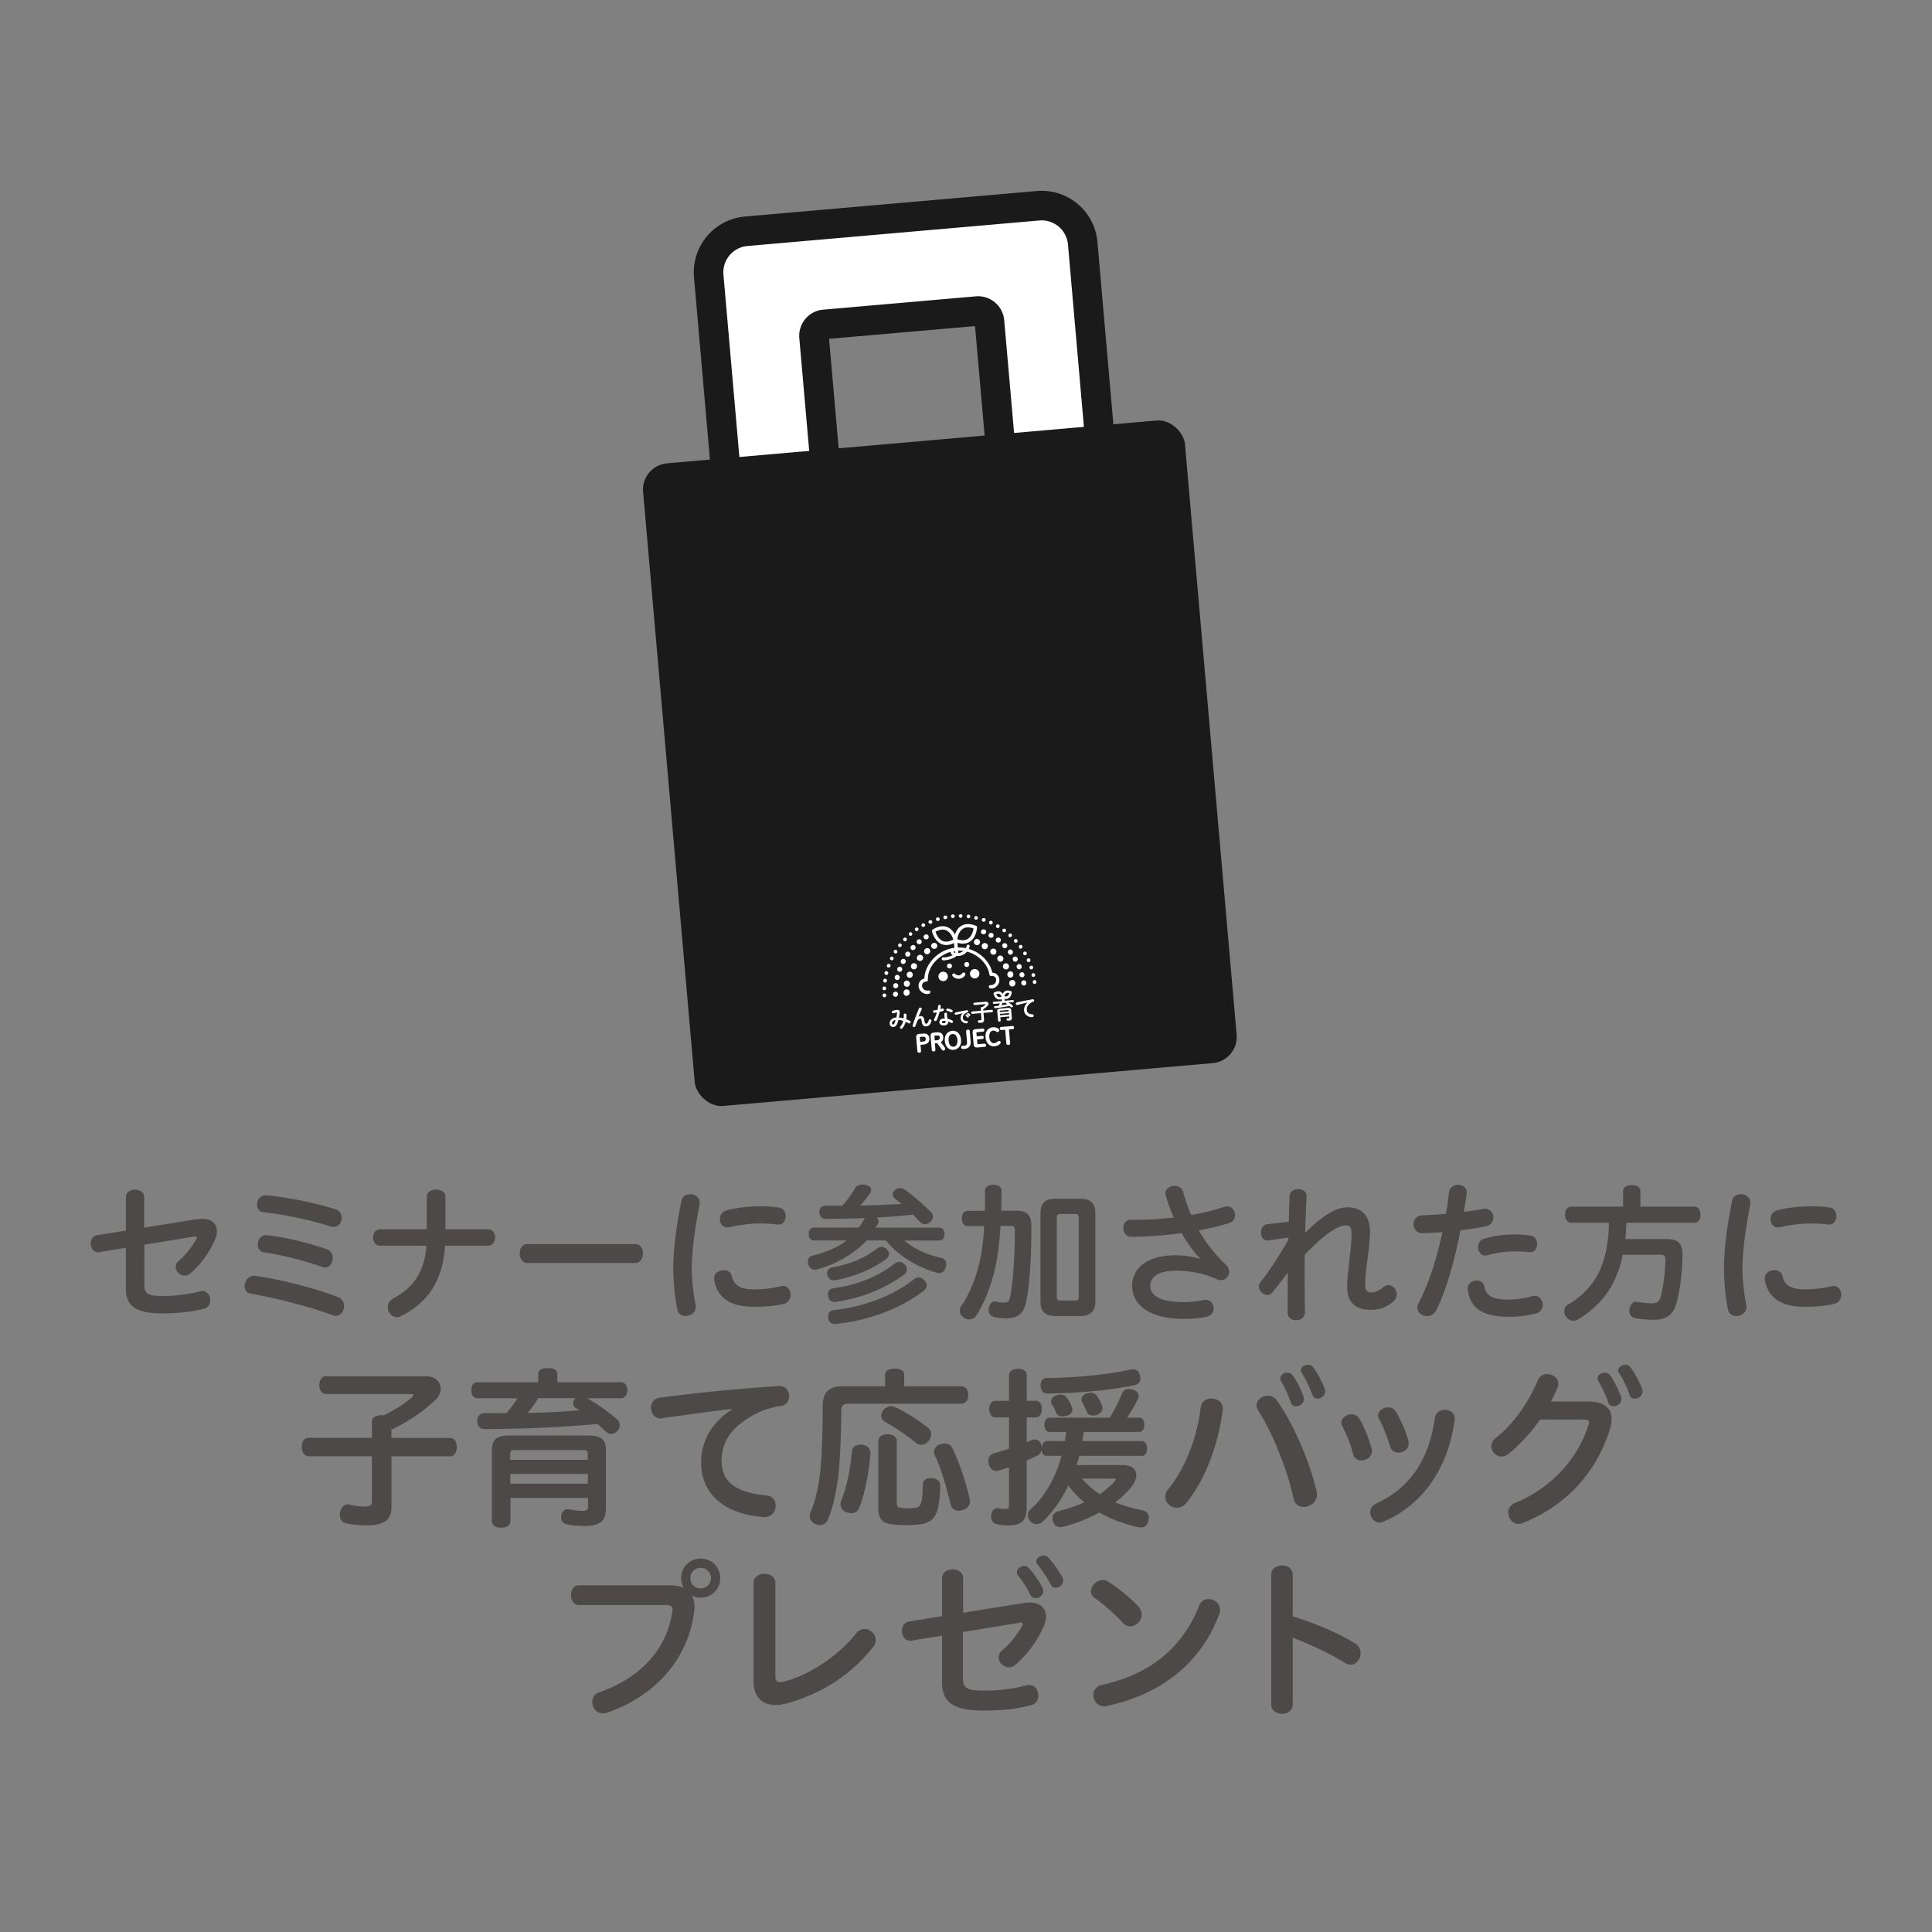 <svg xmlns="http://www.w3.org/2000/svg" data-name="レイヤー 2" viewBox="0 0 180 180"><rect x="0" y="0" width="180" height="180" fill="#808080" stroke="none"/><defs><clipPath id="a"><path fill="none" stroke-width="0" d="M0 0h180v180H0z"/></clipPath></defs><g clip-path="url(#a)"><g fill="#4c4948"><path d="M18.37 113.6c.17-.03.34-.04.48-.04.88 0 1.36.46 1.36 1.15 0 .27-.07.56-.22.88a8.94 8.94 0 0 1-2.24 3.04c-.17.15-.35.21-.53.21-.45 0-.85-.38-.85-.81 0-.2.1-.41.32-.59.56-.48 1.16-1.22 1.58-1.96.04-.07.06-.13.06-.17 0-.07-.06-.11-.17-.11-.03 0-.06 0-.1.01l-4.61.76v3.71c0 .84.29 1.06 1.69 1.06 1.25 0 2.4-.14 3.5-.43.08-.01.15-.03.21-.03.46 0 .74.43.74.87 0 .34-.18.69-.59.78-1.16.29-2.31.43-3.88.43-2.34 0-3.39-.6-3.39-2.27v-3.84l-2.48.41s-.08.01-.13.01c-.42 0-.67-.42-.67-.83 0-.35.18-.69.62-.76l2.66-.43v-3.1c0-.48.43-.71.85-.71s.85.24.85.71v2.83l4.93-.8ZM31.49 120.85c.41.15.57.49.57.83 0 .46-.32.91-.78.91-.1 0-.2-.01-.29-.06-2.2-.81-5.38-1.62-7.63-2-.41-.07-.57-.38-.57-.7 0-.46.34-.97.88-.97.03 0 .07 0 .11.01 2.34.32 5.49 1.12 7.72 1.98Zm-.29-8.21c.45.14.63.49.63.83 0 .42-.29.84-.76.84-.08 0-.18-.01-.28-.04-1.83-.6-4.38-1.13-6.28-1.34-.38-.04-.56-.35-.56-.69 0-.42.29-.88.8-.88h.08c1.88.18 4.51.69 6.36 1.29Zm-.72 3.77c.36.14.52.46.52.78 0 .45-.28.9-.71.9a.57.57 0 0 1-.22-.04c-1.62-.57-3.91-1.16-5.46-1.37-.42-.06-.6-.38-.6-.73 0-.42.28-.87.74-.87h.07c1.61.15 4.06.74 5.67 1.33ZM45.47 114.53c.43 0 .66.38.66.76s-.22.77-.66.77h-4.01c-.17 3.15-1.56 5.29-4.1 6.56-.13.07-.25.1-.38.1-.48 0-.85-.46-.85-.94 0-.31.15-.6.5-.8 1.85-.97 2.93-2.47 3.1-4.92h-4.31c-.43 0-.66-.38-.66-.77s.22-.76.66-.76h4.34v-3.04c0-.43.43-.66.87-.66s.87.22.87.66v3.04h3.98ZM59.19 115.91c.48 0 .71.43.71.88s-.24.88-.71.88H49.12c-.46 0-.7-.45-.7-.88s.24-.88.7-.88h10.07ZM64.29 111.26c.45 0 .9.28.9.8 0 .04 0 .1-.01.14-.43 2.23-.73 4.33-.73 6.05 0 1.04.17 2.4.36 3.35.01.06.01.13.01.18 0 .52-.48.83-.94.83-.35 0-.69-.18-.77-.6-.22-1.02-.38-2.55-.38-3.75 0-1.79.25-3.91.76-6.39.07-.41.43-.6.8-.6Zm8.64 8.54c.46 0 .73.42.73.84 0 .35-.2.71-.63.83-.88.21-1.71.28-2.79.28-2.16 0-3.4-.81-3.7-2.49-.01-.06-.01-.11-.01-.15 0-.5.46-.77.9-.77.34 0 .67.17.74.53.18.87.81 1.26 2.09 1.26.87 0 1.65-.1 2.47-.29.07-.01.14-.03.21-.03Zm-2.17-7.42c.7 0 1.27.04 1.82.13.42.07.62.43.62.8 0 .39-.24.78-.67.78h-.1c-.48-.06-.94-.1-1.68-.1-.8 0-1.78.11-2.76.34-.07.01-.14.03-.21.03-.46 0-.71-.38-.71-.78 0-.34.18-.69.59-.8.95-.27 2.14-.39 3.11-.39ZM79.99 114.39c.18-.24.34-.48.48-.74.04-.07.08-.13.13-.17-1.23.06-2.47.08-3.64.08-.42 0-.6-.21-.62-.6v-.04c0-.36.21-.59.59-.59h1.55c.42-.46.85-1.06 1.19-1.62.15-.25.35-.35.64-.35.1 0 .22.01.36.04.32.07.49.24.49.45 0 .1-.03.2-.1.31-.27.41-.57.8-.91 1.16 1.29-.03 2.56-.08 3.84-.15-.21-.17-.39-.32-.59-.48-.17-.11-.24-.27-.24-.41s.08-.29.24-.41c.15-.13.31-.18.48-.18.14 0 .29.06.42.15.8.57 1.68 1.34 2.41 2.06.14.14.21.31.21.46s-.07.31-.21.45c-.17.15-.35.24-.53.24s-.35-.07-.48-.22c-.2-.21-.41-.43-.62-.66-1.15.11-2.28.21-3.43.27.13.1.21.24.21.36 0 .06-.01.1-.03.15-.08.15-.17.29-.25.43h5.92c.31 0 .5.24.5.6s-.2.6-.5.6h-3.26c.9.76 2.1 1.32 3.47 1.62.29.06.45.29.45.57 0 .08-.01.18-.04.27-.08.36-.31.57-.63.57a.75.75 0 0 1-.24-.04c-1.72-.48-3.54-1.55-4.71-3h-1.78c-1.25 1.29-2.84 2.2-4.64 2.7-.07.01-.14.03-.2.03-.29 0-.52-.2-.62-.53-.01-.08-.03-.17-.03-.24 0-.28.15-.49.48-.56 1.25-.31 2.31-.77 3.14-1.4h-3.05c-.32 0-.49-.24-.49-.6s.17-.6.49-.6h4.13Zm-2.32 4.89c-.29 0-.5-.18-.59-.52-.01-.06-.01-.11-.01-.15 0-.28.17-.48.48-.53 1.57-.28 3.04-.87 4.2-1.78.11-.08.24-.13.38-.13.17 0 .35.07.49.22.14.14.21.31.21.45 0 .15-.07.31-.21.41-1.33 1.02-3.1 1.71-4.79 2.02-.06.01-.1.01-.15.01Zm.07 2.02c-.34 0-.53-.21-.59-.56-.01-.06-.01-.1-.01-.15 0-.27.15-.52.48-.56 2.2-.31 4.06-1.01 5.77-2.33.11-.08.24-.13.38-.13.17 0 .34.07.48.21.17.15.24.32.24.49 0 .18-.1.35-.25.48-1.95 1.41-4.09 2.2-6.35 2.54-.06.01-.1.01-.14.01Zm.07 2.06c-.38 0-.59-.21-.64-.57-.01-.04-.01-.08-.01-.13 0-.32.18-.59.53-.6 2.7-.28 5.62-1.36 7.49-2.9.11-.1.25-.14.38-.14.21 0 .41.1.56.25.15.17.22.34.22.49 0 .18-.1.35-.29.5-2.14 1.68-5.27 2.8-8.12 3.08-.04.01-.07.01-.11.01ZM91.76 112.81c.01-.48.01-.98.01-1.53v-.34c0-.36.34-.56.77-.56s.77.2.77.56c0 .66-.01 1.27-.03 1.86h1.4c1.05 0 1.41.43 1.41 1.44 0 3.19-.18 5.69-.5 7.12-.24 1.04-.78 1.46-1.79 1.46-.42 0-.83-.03-1.16-.11-.34-.08-.53-.31-.53-.66 0-.06 0-.13.01-.18.08-.39.32-.62.56-.62.03 0 .06 0 .08.01.28.06.56.1.78.1.36 0 .48-.11.56-.5.27-1.26.45-3.67.45-6.26 0-.32-.11-.38-.43-.38h-.9c-.1 1.62-.28 2.97-.55 4.12-.39 1.6-.98 3.11-1.74 4.26-.13.21-.38.32-.64.32-.17 0-.34-.04-.49-.15-.25-.17-.38-.41-.38-.66 0-.15.04-.29.13-.42.69-.99 1.27-2.33 1.65-3.82.24-.97.41-2.11.49-3.64h-1.53c-.35 0-.55-.31-.55-.73 0-.39.2-.69.55-.69h1.58Zm10.29 8.43c0 .99-.48 1.37-1.47 1.37h-2.2c-.98 0-1.44-.38-1.44-1.37v-8.19c0-.99.46-1.37 1.44-1.37h2.2c.99 0 1.47.38 1.47 1.37v8.19Zm-3.59-.42c0 .27.11.35.35.35h1.33c.25 0 .36-.08.36-.35v-7.37c0-.27-.11-.35-.36-.35h-1.33c-.24 0-.35.08-.35.35v7.37ZM111.83 117.27c-.59-.59-1.19-1.43-1.74-2.38-1.57.21-3.21.34-4.69.34-.48 0-.74-.42-.74-.83s.24-.77.77-.76h.53c1.09 0 2.26-.07 3.4-.21-.29-.66-.55-1.34-.74-2.02a.605.605 0 0 1-.04-.22c0-.45.43-.7.87-.7.32 0 .66.15.76.5.2.71.45 1.46.77 2.21 1.12-.2 2.2-.46 3.1-.77.08-.03.18-.04.27-.04.43 0 .71.42.71.83 0 .29-.15.6-.5.71-.8.27-1.79.5-2.87.7a13.3 13.3 0 0 0 2.52 3.19c.21.21.31.45.31.67 0 .42-.34.78-.77.78a.98.98 0 0 1-.36-.08c-1.16-.55-2.54-.8-3.85-.8-1.74 0-2.37.7-2.37 1.37 0 .9.78 1.55 3.15 1.55.59 0 1.22-.06 1.85-.2.06-.01.11-.01.17-.01.45 0 .73.41.73.81 0 .34-.2.66-.63.76-.66.14-1.36.21-2.07.21-3.29 0-4.89-1.3-4.89-3.1 0-1.51 1.25-2.83 4.05-2.83.76 0 1.64.13 2.28.34l.04-.04ZM120.04 115.3l-1.88.27h-.08c-.39 0-.6-.36-.6-.74s.2-.74.62-.78l1.98-.22c.01-.81.04-1.62.07-2.42.01-.41.41-.62.8-.62s.78.21.78.66v.03c-.06 1.09-.1 2.23-.13 3.38 1.53-1.53 2.82-2.38 3.95-2.38 1.29 0 2.09.78 2.09 2.27s-.45 3.56-.45 4.9c0 .59.18.77.55.77.32 0 .7-.13 1.13-.49.17-.14.34-.2.49-.2.42 0 .77.41.77.85 0 .24-.1.49-.34.69-.71.6-1.33.76-2.09.76-1.46 0-2.19-.71-2.19-2.16 0-1.32.41-3.45.41-4.96 0-.56-.17-.74-.55-.74-.56 0-1.68.5-3.81 2.73-.01.71-.01 1.42-.01 2.12 0 1.12.01 2.21.03 3.25.01.94-1.61.99-1.61.04 0-1.19 0-2.45.01-3.75-.5.67-1.04 1.36-1.44 1.86-.13.15-.28.22-.45.22-.39 0-.8-.36-.8-.77 0-.15.06-.29.17-.45.71-.88 1.64-2.28 2.56-3.88v-.22ZM135.01 111.06c.06-.45.45-.67.84-.67s.8.24.8.7v.11c-.08.56-.17 1.13-.27 1.71.63-.08 1.25-.18 1.79-.28.07-.01.13-.01.18-.01.5 0 .78.41.78.81 0 .36-.22.73-.71.83-.71.14-1.53.27-2.35.36-.55 2.83-1.33 5.62-2.27 7.48-.2.36-.52.52-.84.52-.46 0-.91-.32-.91-.78 0-.13.03-.27.11-.41.91-1.72 1.68-4.09 2.23-6.63-.64.04-1.27.08-1.86.1-.53.01-.83-.42-.83-.84s.27-.81.81-.83c.71-.03 1.46-.07 2.2-.14.13-.67.22-1.36.29-2.03Zm7.96 9.67c.48 0 .76.42.76.84 0 .34-.18.69-.62.8-.84.22-1.6.31-2.54.31-2.45 0-3.57-.81-3.82-2.49-.01-.04-.01-.08-.01-.13 0-.49.43-.76.84-.76.34 0 .64.17.7.53.15.84.7 1.25 2.27 1.25.67 0 1.41-.1 2.17-.31.1-.03.17-.04.25-.04Zm-1.87-5.72c.64 0 1.15.06 1.51.11.41.07.6.43.6.78 0 .39-.22.77-.66.77-.03 0-.07 0-.11-.01-.25-.03-.7-.07-1.29-.07-.91 0-1.81.14-2.56.36-.08.01-.15.03-.21.03-.42 0-.67-.39-.67-.78 0-.32.15-.64.52-.77.91-.29 1.86-.42 2.87-.42ZM146.39 113.92c-.36 0-.57-.34-.57-.76s.21-.74.57-.74h4.83v-1.46c0-.35.35-.55.81-.55s.8.2.8.55v1.46h5.03c.36 0 .57.34.57.74 0 .43-.21.76-.57.76h-6.32c-.01.13-.01.24-.03.36-.01.38-.04.78-.08 1.16h3.85c1.05 0 1.47.41 1.47 1.42 0 1.72-.28 3.67-.59 4.64-.32 1.06-.95 1.46-2.12 1.46-.56 0-1.22-.06-1.68-.15a.666.666 0 0 1-.56-.69c0-.07 0-.14.03-.21.07-.38.29-.62.63-.62.07 0 .13.01.2.03.32.04.83.11 1.22.11.5 0 .7-.15.83-.56.22-.84.45-2.25.45-3.56 0-.31-.14-.41-.45-.41h-3.52c-.6 2.89-1.96 4.66-4.12 6-.15.1-.32.15-.49.15-.25 0-.49-.13-.66-.36a.842.842 0 0 1-.18-.52c0-.25.11-.48.34-.62 2.48-1.47 3.75-3.66 3.82-7.63h-3.52ZM162.18 111.26c.45 0 .9.28.9.8 0 .04 0 .1-.01.14-.43 2.23-.73 4.33-.73 6.05 0 1.04.17 2.4.36 3.35.01.06.01.13.01.18 0 .52-.48.83-.94.83-.35 0-.69-.18-.77-.6-.22-1.02-.38-2.55-.38-3.75 0-1.79.25-3.91.76-6.39.07-.41.43-.6.8-.6Zm8.64 8.54c.46 0 .73.42.73.84 0 .35-.2.71-.63.83-.88.21-1.71.28-2.79.28-2.16 0-3.4-.81-3.7-2.49-.01-.06-.01-.11-.01-.15 0-.5.46-.77.9-.77.34 0 .67.17.74.53.18.87.81 1.26 2.09 1.26.87 0 1.65-.1 2.47-.29.07-.01.14-.03.21-.03Zm-2.17-7.42c.7 0 1.27.04 1.82.13.42.07.62.43.62.8 0 .39-.24.78-.67.78h-.1c-.48-.06-.94-.1-1.68-.1-.8 0-1.78.11-2.76.34-.07.01-.14.03-.21.03-.46 0-.71-.38-.71-.78 0-.34.18-.69.59-.8.95-.27 2.14-.39 3.11-.39Z"/></g><g fill="#4c4948"><path d="M36.48 140.38c0 1.22-.67 1.73-2.34 1.73-.66 0-1.33-.06-1.87-.18-.34-.06-.61-.35-.61-.8 0-.08.02-.18.03-.27.1-.45.38-.7.7-.7.05 0 .1 0 .16.02.43.11.94.18 1.33.18.64 0 .77-.11.77-.53v-4.16h-5.87c-.43 0-.66-.37-.66-.86s.22-.85.66-.85h5.87v-1.49c0-.4.37-.62.91-.62.06 0 .13 0 .19.02 1.07-.53 2.05-1.15 2.64-1.7.08-.08.13-.14.13-.19 0-.06-.06-.1-.21-.1h-7.92c-.4 0-.64-.35-.64-.83s.24-.83.64-.83h9.28c.93 0 1.38.56 1.38 1.17 0 .34-.14.69-.42.96-1.14 1.14-2.59 2.1-4.16 2.85v.77h5.44c.42 0 .64.35.64.85s-.22.86-.64.86h-5.44v4.72ZM54.71 130.26c1.15.7 1.79 1.14 2.77 1.97.18.16.26.35.26.56 0 .19-.08.38-.22.53-.18.19-.37.27-.58.27-.18 0-.35-.08-.51-.22-.27-.26-.51-.5-.77-.7-3.7.34-7.15.45-10.53.48-.43-.02-.66-.27-.66-.75v-.05c0-.42.24-.66.62-.69h2.11c.35-.45.72-.9 1.01-1.39h-3.73c-.37 0-.56-.29-.56-.75s.19-.74.56-.74h5.67v-.77c0-.37.29-.54.88-.54.62 0 .9.18.9.54v.77h5.92c.38 0 .59.29.59.74s-.21.75-.59.75h-3.14Zm-7.17 11.48c0 .4-.32.59-.83.59s-.88-.19-.88-.64v-6.61c0-1.02.51-1.34 1.7-1.34h7.22c1.2 0 1.7.32 1.7 1.34v5.47c0 1.17-.58 1.62-1.95 1.62-.67 0-1.36-.06-1.74-.18-.32-.06-.48-.32-.48-.64 0-.06 0-.11.02-.18.06-.38.32-.56.61-.56.05 0 .1 0 .14.02.3.06.8.13 1.15.13.46 0 .59-.08.59-.46v-.74h-7.23v2.18Zm7.23-6.26c0-.3-.11-.38-.42-.38h-6.39c-.3 0-.43.08-.43.38v.53h7.23v-.53Zm-7.23 2.75h7.23v-.9h-7.23v.9Zm2.61-7.97c-.29.48-.62.94-.99 1.38 1.62-.03 3.22-.11 4.82-.24-.1-.06-.21-.14-.34-.22-.16-.1-.24-.26-.24-.42s.06-.3.19-.45l.05-.05h-3.49ZM68.15 131.27c-1.86.21-3.84.5-6.48.86-.05.02-.1.02-.14.02-.56 0-.88-.5-.88-.99 0-.43.26-.86.8-.94 3.36-.45 7.27-.83 11.16-1.09h.05c.56 0 .86.48.86.96 0 .42-.24.82-.75.9-.98.14-1.84.43-2.69.91-2.16 1.23-2.85 2.64-2.85 4.21 0 1.89 1.17 2.91 4.18 3.22.59.05.86.5.86.94 0 .53-.37 1.07-1.02 1.07h-.1c-3.79-.27-5.83-2.27-5.83-5.06 0-1.78.77-3.6 2.85-4.95l-.02-.06ZM89.52 129.16c.48 0 .69.34.69.8s-.21.82-.69.82H79.04c-.48 0-.66.18-.66.64-.02 2.21-.1 4.43-.27 6.03-.18 1.41-.48 2.94-.94 4.05-.16.4-.45.59-.78.59-.13 0-.26-.03-.4-.08-.35-.16-.54-.42-.54-.74 0-.16.03-.32.11-.5.42-.99.72-2.23.88-3.87.14-1.42.21-3.67.21-5.95 0-1.26.64-1.79 1.78-1.79h4.03v-1.09c0-.34.35-.56.9-.56s.88.22.88.56v1.09h5.3Zm-8.42 6.24v.11c-.16 1.63-.48 3.52-1.04 4.96a.75.75 0 0 1-.74.51c-.14 0-.29-.03-.43-.08-.37-.14-.58-.4-.58-.74 0-.13.02-.26.08-.38.51-1.28.85-2.93.98-4.56.03-.38.35-.62.8-.62h.11c.5.05.82.29.82.8Zm.74-1.17c0-.35.34-.61.85-.61s.86.27.86.64v5.75c0 .24.05.35.18.42.14.06.46.1.88.1.45 0 .8-.05.94-.13.16-.1.24-.27.3-.51.08-.3.11-.86.13-1.57.02-.4.3-.61.72-.61h.1c.51.03.8.3.8.72-.02.99-.14 2.1-.37 2.56-.21.48-.53.75-.98.91-.32.11-.99.19-1.83.19-.7 0-1.38-.05-1.76-.16-.58-.18-.83-.56-.83-1.57v-6.13Zm4.59-1.23c.21.16.32.38.32.62 0 .18-.06.38-.19.56-.18.27-.46.42-.74.42a.69.69 0 0 1-.45-.16c-.83-.67-1.97-1.44-2.87-1.95-.27-.14-.4-.37-.4-.59 0-.19.08-.38.24-.58.21-.21.43-.3.66-.3.18 0 .35.05.53.14.91.43 2.02 1.15 2.9 1.84Zm1.59 1.49c.32 0 .59.16.72.45.69 1.46 1.25 3.15 1.6 4.71.02.08.03.16.03.24 0 .4-.26.67-.69.8-.13.05-.26.06-.37.06-.35 0-.64-.19-.74-.58-.38-1.52-.83-3.27-1.49-4.61a.606.606 0 0 1-.06-.29c0-.3.22-.59.59-.72.14-.05.27-.06.4-.06ZM95.69 134.36c.14-.06.27-.11.42-.18.1-.05.21-.06.3-.06.27 0 .51.18.59.46.03.08.06.18.08.27.02-.35.19-.59.48-.59h1.66c.05-.29.08-.56.11-.85h-1.57c-.29 0-.46-.3-.46-.67s.18-.66.46-.66h5.63c.46-.75.85-1.52 1.12-2.19.13-.34.35-.48.66-.48.11 0 .24.02.35.05.35.1.56.32.56.59 0 .1-.02.19-.06.29-.24.51-.59 1.12-1.01 1.74h1.15c.29 0 .46.3.46.66s-.18.67-.46.67h-5.2c-.03.29-.08.56-.13.85h5.54c.32 0 .5.3.5.69s-.18.69-.5.69h-5.81c-.08.29-.16.58-.26.86h4.35c.78 0 1.22.4 1.22.94 0 .32-.14.67-.42 1.04-.42.53-.93 1.02-1.54 1.49.77.32 1.62.56 2.53.74.37.08.59.34.59.69 0 .1-.02.18-.03.27-.1.45-.37.64-.74.64-.08 0-.16-.02-.26-.03-1.33-.32-2.53-.77-3.57-1.36a15.02 15.02 0 0 1-3.31 1.31c-.11.03-.22.05-.32.05-.32 0-.58-.16-.69-.53-.03-.11-.05-.21-.05-.3 0-.32.18-.56.56-.66.83-.21 1.65-.48 2.4-.82-.54-.46-1.06-.99-1.49-1.57-.61 1.28-1.39 2.4-2.34 3.33-.18.18-.38.27-.61.27-.19 0-.38-.08-.56-.24-.16-.16-.26-.37-.26-.58s.1-.43.29-.59c1.31-1.18 2.31-2.91 2.85-4.96h-1.38c-.29 0-.45-.22-.48-.56-.03.22-.16.43-.46.58-.27.13-.59.27-.93.42v4.42c0 1.12-.45 1.63-1.68 1.63-.34 0-.75-.03-1.09-.11-.34-.08-.54-.3-.54-.7 0-.06 0-.13.02-.19.05-.38.3-.61.59-.61.03 0 .06 0 .1.02.19.03.42.06.58.06.32 0 .38-.08.38-.45v-3.43c-.34.11-.66.21-.96.3-.08.02-.16.03-.22.03-.34 0-.61-.22-.72-.66-.02-.1-.03-.19-.03-.29 0-.35.19-.59.54-.69.42-.11.9-.27 1.39-.43v-2.91h-1.23c-.4 0-.61-.32-.61-.78s.21-.77.61-.77h1.23v-2.37c0-.38.32-.61.83-.61s.82.22.82.61v2.37h.82c.37 0 .59.3.59.75s-.22.8-.59.8h-.82v2.29Zm9.84-6.79c.35 0 .59.21.67.56.03.11.05.21.05.29 0 .34-.18.56-.59.64-2.46.51-5.44.74-8.04.77-.46 0-.64-.3-.67-.7v-.06c0-.42.24-.69.59-.69 2.46-.02 5.47-.26 7.76-.78.08-.02.16-.02.22-.02Zm-6.51 4.4c-.29 0-.51-.11-.61-.32-.11-.32-.19-.45-.42-.8a.496.496 0 0 1-.06-.26c0-.24.18-.5.48-.58.14-.05.27-.08.4-.08.24 0 .45.1.62.35.22.3.32.46.45.85.02.06.03.14.03.21 0 .26-.19.46-.53.56-.13.05-.26.06-.37.06Zm2.59-2.21c.26 0 .46.11.61.32.24.35.37.61.46.91.02.08.03.14.03.22 0 .24-.16.46-.5.61-.11.05-.24.06-.35.06-.29 0-.53-.11-.59-.32a8.88 8.88 0 0 0-.45-.94.43.43 0 0 1-.06-.24c0-.24.18-.46.5-.56.13-.05.24-.06.35-.06Zm-.85 7.99c.51.54 1.07 1.04 1.7 1.46.54-.37 1.02-.77 1.39-1.2.08-.1.11-.14.11-.19s-.08-.06-.22-.06h-2.98ZM111.87 131.12c.06-.56.53-.82.99-.82.53 0 1.06.32 1.06.9v.11c-.4 3.36-1.71 6.64-3.36 8.68-.27.34-.61.48-.91.48-.58 0-1.09-.46-1.09-1.02 0-.22.08-.46.27-.69 1.5-1.82 2.67-4.61 3.04-7.64Zm5.2-.19c0-.5.53-.9 1.07-.9.3 0 .59.13.8.42 1.68 2.34 3.15 5.97 3.73 8.53.02.1.03.19.03.27 0 .7-.64 1.15-1.23 1.15-.43 0-.85-.24-.96-.8-.51-2.45-1.87-6-3.3-8.21a.87.87 0 0 1-.14-.46Zm2.21-2.51c0-.3.3-.53.64-.53.19 0 .4.08.54.27.34.48.78 1.34.99 1.98.02.08.03.14.03.22 0 .38-.38.66-.72.66-.22 0-.43-.11-.51-.37-.21-.64-.56-1.41-.88-1.94a.663.663 0 0 1-.1-.3Zm1.92-.75c0-.29.32-.51.66-.51.19 0 .38.08.51.26.35.46.82 1.34 1.06 2 .02.08.03.16.03.22 0 .4-.38.67-.72.67-.19 0-.38-.1-.46-.34-.24-.67-.64-1.5-.98-2.03-.06-.1-.1-.19-.1-.27ZM127.79 134.93c.02.08.03.16.03.24 0 .56-.5.9-.98.9-.35 0-.69-.19-.78-.62-.19-.78-.61-1.82-1.01-2.61a.748.748 0 0 1-.08-.3c0-.43.48-.77.94-.77.27 0 .54.11.72.38.45.72.93 1.94 1.15 2.79Zm1.02 6.87c-.1.03-.19.05-.29.05-.5 0-.86-.48-.86-.96 0-.32.16-.62.54-.8 3.07-1.41 4.93-3.97 5.49-8.02.08-.5.5-.72.91-.72.46 0 .94.29.94.8 0 .03 0 .08-.02.11-.56 4.53-3.04 8.05-6.72 9.54Zm2.4-7.56c.02.08.03.16.03.24 0 .53-.48.86-.96.86-.34 0-.66-.18-.78-.59-.22-.78-.61-1.79-1.02-2.56a.756.756 0 0 1-.08-.32c0-.42.46-.75.93-.75.27 0 .56.11.72.4.43.72.94 1.84 1.17 2.72ZM143.48 132.26c-.86 1.25-1.89 2.35-2.98 3.22-.21.16-.42.22-.62.22-.51 0-.93-.46-.93-.96 0-.27.13-.56.42-.78 1.52-1.17 3.03-3.22 3.91-5.38a.91.91 0 0 1 .86-.56c.51 0 1.04.35 1.04.9 0 .13-.03.26-.08.38-.18.43-.38.86-.61 1.28h3.52c1.46 0 2.14.64 2.14 1.63 0 .27-.05.58-.14.9-1.33 4.26-4.24 7.23-8.15 8.79-.14.06-.26.08-.38.08-.56 0-.96-.54-.96-1.06 0-.35.18-.7.61-.88 3.31-1.36 5.84-4 6.9-7.38 0-.05.02-.1.02-.14 0-.18-.13-.26-.4-.26h-4.16Zm5.36-3.83c0-.32.32-.54.64-.54.21 0 .42.08.56.27.32.48.77 1.34.99 1.98.02.08.03.14.03.22 0 .38-.38.66-.72.66-.22 0-.43-.11-.51-.37-.21-.64-.58-1.41-.9-1.94-.06-.1-.1-.21-.1-.29Zm1.92-.76c0-.29.34-.51.66-.51.19 0 .38.08.51.26.35.46.83 1.34 1.07 2 .02.08.03.16.03.22 0 .4-.38.67-.74.67-.21 0-.4-.1-.46-.34-.22-.67-.62-1.5-.98-2.03-.06-.1-.1-.19-.1-.27ZM63.68 147.91c-.13-.26-.22-.56-.22-.88 0-1.02.8-1.82 1.82-1.82s1.82.8 1.82 1.82-.8 1.82-1.82 1.82c-.27 0-.56-.06-.78-.18l-.03.03c.16.27.24.64.24 1.04 0 .16-.02.35-.05.53-.61 4.43-3.73 7.81-8.12 9.3-.13.05-.26.06-.37.06-.61 0-.99-.54-.99-1.06 0-.38.19-.75.67-.91 3.84-1.34 6.26-3.99 6.79-7.51.02-.06.02-.11.02-.18 0-.32-.18-.43-.58-.43h-8.13c-.5 0-.75-.46-.75-.93s.24-.91.74-.91h8.42c.51 0 .96.06 1.3.22l.03-.03Zm.64-.88c0 .54.42.96.96.96s.96-.42.96-.96-.42-.96-.96-.96-.96.42-.96.96ZM70.21 147.46c0-.56.51-.83 1.02-.83s1.01.27 1.01.83v8.79c0 .32.16.48.45.48.06 0 .14-.02.24-.03 2.51-.61 5.25-2.51 6.85-4.53.22-.29.5-.4.75-.4.54 0 1.06.46 1.06 1.02 0 .21-.06.42-.22.62-2.05 2.66-4.95 4.43-8.02 5.28-.4.11-.77.16-1.09.16-1.26 0-2.05-.77-2.05-2.16v-9.24ZM95.36 149.35c.19-.03.38-.05.54-.05 1.01 0 1.55.53 1.55 1.31 0 .3-.08.64-.26 1.01-.61 1.36-1.49 2.51-2.56 3.47a.85.85 0 0 1-.61.24c-.51 0-.98-.43-.98-.93 0-.22.11-.46.37-.67.64-.54 1.33-1.39 1.81-2.24a.34.34 0 0 0 .06-.19c0-.08-.06-.13-.19-.13-.03 0-.06 0-.11.02l-5.27.86v4.24c0 .96.34 1.22 1.94 1.22 1.42 0 2.74-.16 4-.5.1-.02.18-.03.24-.03.53 0 .85.5.85.99 0 .38-.21.78-.67.9-1.33.34-2.64.5-4.43.5-2.67 0-3.87-.69-3.87-2.59v-4.39l-2.83.46s-.1.02-.14.02c-.48 0-.77-.48-.77-.94 0-.4.21-.78.7-.86l3.04-.5v-3.54c0-.54.5-.82.98-.82s.98.27.98.82v3.23l5.63-.91Zm-.62-2.87c0-.32.32-.58.67-.58.16 0 .34.06.46.21.4.43.96 1.22 1.25 1.82.06.1.08.21.08.3 0 .38-.37.67-.7.67-.19 0-.38-.1-.5-.3-.29-.61-.74-1.33-1.14-1.79a.63.63 0 0 1-.13-.34Zm1.81-1.01c0-.29.34-.54.67-.54.16 0 .32.05.43.18.42.43 1.01 1.22 1.33 1.86.06.1.08.21.08.29 0 .38-.37.67-.7.67-.18 0-.35-.08-.45-.27-.32-.62-.83-1.39-1.23-1.87a.522.522 0 0 1-.13-.3ZM106.08 149.71c.21.24.29.48.29.72 0 .58-.53 1.09-1.07 1.09-.24 0-.5-.1-.7-.34-.67-.74-1.78-1.71-2.59-2.29-.26-.18-.37-.4-.37-.64 0-.51.53-1.04 1.1-1.04.16 0 .32.03.48.13.9.56 2.1 1.52 2.87 2.37Zm5.67-.17c.16-.38.5-.56.83-.56.53 0 1.09.38 1.09 1.01 0 .13-.03.26-.08.4-1.81 4.83-5.71 7.54-10.48 8.55-.08.03-.18.03-.24.03-.62 0-1.01-.53-1.01-1.06 0-.4.26-.82.83-.94 4.42-.98 7.46-3.38 9.06-7.43ZM120.44 150.6c2.06.61 4.23 1.55 5.81 2.51.35.22.51.56.51.91 0 .54-.38 1.07-.93 1.07a.95.95 0 0 1-.51-.16c-1.34-.83-3.2-1.71-4.88-2.35v6.23c0 .58-.5.86-.99.86s-1.01-.29-1.01-.86v-12.1c0-.58.5-.86 1.01-.86s.99.29.99.86v3.89Z"/></g><path fill="none" stroke="#1a1a1a" stroke-miterlimit="10" stroke-width="5.51" d="M69.63 22.92a2.465 2.465 0 0 0-2.23 2.65l3.55 40.62a2.465 2.465 0 0 0 2.65 2.23l27.22-2.38a2.465 2.465 0 0 0 2.23-2.65L99.5 22.77a2.465 2.465 0 0 0-2.65-2.23l-27.22 2.38Zm26.51 36.36c.12 1.34-.88 2.54-2.23 2.65L79.7 63.17c-1.34.12-2.54-.88-2.65-2.23L74.47 31.5c-.12-1.34.88-2.54 2.23-2.65l14.21-1.24c1.34-.12 2.54.88 2.65 2.23l2.58 29.44Z"/><path fill="#fff" d="M69.63 22.92a2.465 2.465 0 0 0-2.23 2.65l3.55 40.62a2.465 2.465 0 0 0 2.65 2.23l27.22-2.38a2.465 2.465 0 0 0 2.23-2.65L99.5 22.77a2.465 2.465 0 0 0-2.65-2.23l-27.22 2.38Zm26.51 36.36c.12 1.34-.88 2.54-2.23 2.65L79.7 63.17c-1.34.12-2.54-.88-2.65-2.23L74.47 31.5c-.12-1.34.88-2.54 2.23-2.65l14.21-1.24c1.34-.12 2.54.88 2.65 2.23l2.58 29.44Z"/><rect width="50.68" height="60.1" x="62.22" y="41.06" fill="#1a1a1a" rx="2.45" ry="2.45" transform="rotate(-5 87.54 71.058)"/><g fill="#fff"><path d="M92.41 92.09h-.14c-.09 0-.15-.09-.14-.17s.09-.15.17-.14h.08c.24-.02.43-.23.43-.48a.363.363 0 0 0-.41-.37h-.04c-.04 0-.09 0-.12-.03-.04-.02-.06-.06-.06-.11-.17-1.16-1.48-2.35-3.08-2.21-1.29.11-2.69 1.25-2.65 2.71 0 .04-.02.08-.05.12a.16.16 0 0 1-.11.05h-.04c-.11 0-.2.06-.27.14-.06.08-.09.19-.07.3.04.24.27.41.51.39.02 0 .05 0 .07-.01.08-.02.17.03.19.11a.16.16 0 0 1-.11.19c-.05.01-.09.02-.13.03-.4.03-.78-.26-.85-.65a.682.682 0 0 1 .53-.79c.02-.64.32-1.3.82-1.84.56-.6 1.32-.97 2.12-1.04s1.61.16 2.27.66c.58.44.99 1.04 1.12 1.67.17 0 .32.07.44.18.14.13.22.31.22.51 0 .4-.32.76-.72.79Z"/><path d="M89.37 91.19a.745.745 0 0 1-.61-.24c-.06-.06-.05-.16 0-.22.06-.06.16-.05.22 0 .09.1.22.15.35.14s.25-.08.32-.19c.05-.07.14-.1.22-.05.07.05.1.14.05.22-.12.2-.33.32-.56.34Z"/><circle cx="90.07" cy="89.86" r=".23"/><circle cx="88.46" cy="90" r=".23"/><circle cx="90.81" cy="90.72" r=".44"/><circle cx="87.87" cy="90.97" r=".44"/><path d="M89.1 88.6c-.09 0-.16-.06-.17-.14l-.07-.83v-.03c0-.08.08-.94.68-1.33.36-.23.83-.24 1.39-.02.06.02.1.09.1.16 0 .04-.06.94-.68 1.33-.31.2-.7.23-1.15.1l.05.59c0 .09-.06.16-.14.17Zm.09-1.1c.41.14.74.13.99-.03.37-.24.49-.74.52-.97-.41-.14-.74-.13-.99.03-.37.24-.49.74-.52.97Z"/><path d="M88.27 88.04c-.19.02-.37-.01-.54-.08-.68-.28-.89-1.15-.9-1.19-.02-.07.01-.14.07-.17.51-.31.97-.39 1.37-.22.68.28.89 1.15.9 1.19.02.07-.01.14-.07.17-.29.18-.57.28-.83.3Zm-1.11-1.23c.07.22.28.7.68.86.27.11.6.07.98-.14-.07-.22-.28-.7-.68-.86-.27-.11-.6-.07-.98.14ZM88.08 89.47h-.22c-.08-.01-.13-.08-.12-.16.01-.08.08-.13.16-.12.17.03.59-.06.87-.2-.07-.04-.13-.08-.16-.14a.352.352 0 0 1-.03-.25c.03-.09.1-.17.19-.22.18-.09.37-.02.47.17.04.08.06.16.04.24h.04c.21-.03.58-.16.75-.68.02-.07.1-.11.18-.09.07.02.11.1.09.18-.17.5-.53.82-1.01.87h-.22c-.24.22-.72.36-1.04.39Zm.84-.83h-.03c-.06.03-.05.07-.05.07.01.02.07.05.16.07.01-.03 0-.06 0-.09-.03-.05-.05-.06-.07-.06ZM94.74 90.17v-.02c-.06-.12 0-.26.12-.31s.26 0 .31.13c.05.13 0 .26-.12.32-.02.01-.05.02-.07.02-.1 0-.19-.04-.23-.14Zm-.78-1.31v-.02c-.09-.1-.07-.25.03-.33.1-.08.25-.06.33.05.08.11.06.25-.04.34a.21.21 0 0 1-.13.05c-.08 0-.15-.02-.2-.09Zm-1.74-1.51a.241.241 0 0 1-.09-.32c.06-.11.21-.15.32-.09h.01c.11.07.14.21.08.32a.21.21 0 0 1-.18.11c-.05 0-.1 0-.14-.03ZM94.99 90.88c-.04-.12.03-.25.16-.29.12-.04.25.03.29.16v.02c.03.12-.04.24-.16.28h-.04c-.11 0-.22-.06-.25-.17ZM93.44 88.27a.235.235 0 0 1 0-.33c.09-.09.24-.09.33 0h.01c.09.1.09.24 0 .34-.04.04-.09.06-.14.07-.07 0-.14-.02-.19-.07ZM91.54 87.04a.24.24 0 0 1-.13-.31.24.24 0 0 1 .31-.13h.02c.12.05.17.18.12.3-.03.08-.11.13-.2.14-.04 0-.08 0-.11-.02ZM92.86 87.77a.237.237 0 0 1-.04-.33c.08-.1.23-.12.33-.04h.01c.1.09.12.23.04.33-.04.05-.1.08-.16.09s-.12-.01-.17-.05ZM94.39 89.49v-.02c-.07-.11-.04-.26.08-.32.11-.06.26-.02.32.09.07.12.03.26-.08.33-.03.02-.07.03-.1.03-.09 0-.17-.03-.22-.11ZM95.15 91.61a.237.237 0 1 1 .47-.07v.02c.02.13-.07.24-.2.26h-.01a.233.233 0 0 1-.25-.21ZM96.29 91.02c-.08 0-.16-.05-.18-.13v-.02a.17.17 0 0 1 .13-.2c.09-.02.18.04.2.13.02.1-.03.19-.13.21h-.03ZM95.11 88.39a.18.18 0 0 1-.15-.07v-.01a.173.173 0 0 1 .03-.24c.08-.06.18-.04.24.03.06.08.04.19-.03.24-.03.02-.06.03-.09.03ZM94.66 87.83c-.05 0-.1-.01-.14-.05 0 0 0-.01-.01-.01-.06-.07-.06-.18.01-.24.07-.06.18-.06.24.01.06.07.06.18 0 .25-.03.03-.07.04-.1.05ZM96.41 91.68c-.09 0-.17-.06-.19-.15v-.02c-.01-.09.06-.19.15-.2.1-.01.18.05.19.14s0 .01 0 .02c.01.11-.06.19-.15.2ZM96.1 90.32c-.08 0-.15-.04-.18-.12-.03-.09.02-.19.11-.22s.19.01.22.1c.03.1-.02.2-.11.23h-.04ZM95.51 89c-.06 0-.13-.02-.16-.08v-.01c-.05-.08-.02-.19.06-.23.08-.05.19-.02.23.06.05.09.02.19-.06.24-.02.01-.05.02-.07.02ZM95.84 89.64c-.07 0-.14-.03-.17-.1v-.01c-.04-.09 0-.19.09-.23.09-.04.19 0 .23.09.04.09 0 .19-.08.24-.02 0-.04.01-.06.02ZM94.14 87.32s-.09 0-.13-.04a.185.185 0 0 1-.02-.25c.06-.07.17-.08.24-.02.07.06.08.17.01.24-.03.03-.07.05-.11.06ZM93.58 86.86s-.08 0-.11-.03h-.01c-.08-.06-.09-.16-.04-.24.06-.08.16-.09.24-.04.08.06.1.16.04.24-.03.04-.08.07-.12.07ZM92.98 86.47s-.07 0-.1-.02a.192.192 0 0 1-.07-.24.18.18 0 0 1 .23-.07h.01c.08.05.11.15.06.24-.03.05-.08.08-.13.08ZM92.34 86.14s-.06 0-.09-.02c-.08-.04-.13-.14-.09-.23.04-.09.13-.13.22-.09h.01c.09.04.12.14.08.23a.18.18 0 0 1-.14.1ZM91.7 85.54a.175.175 0 0 0-.22.11c-.03.09.02.19.11.22h.08c.07 0 .13-.05.15-.12a.175.175 0 0 0-.11-.22ZM90.96 85.68H90.9a.17.17 0 0 1-.13-.2.17.17 0 0 1 .2-.13c.09.02.15.11.13.2a.18.18 0 0 1-.15.14ZM90.25 85.55h-.04a.177.177 0 0 1-.15-.19c.01-.09.1-.16.19-.15.09.01.16.09.15.19 0 .08-.08.15-.16.15ZM89.53 85.51h-.03c-.09 0-.17-.08-.17-.17s.08-.17.17-.17c.09 0 .17.08.17.17 0 .09-.07.16-.16.17ZM88.79 85.54c-.09 0-.18-.06-.19-.16s.06-.18.16-.19c.09 0 .18.06.19.15 0 .09-.06.18-.15.19h-.01ZM88.08 85.64c-.09 0-.17-.05-.18-.14-.02-.09.04-.18.14-.2h.01c.09-.02.18.04.2.13.02.09-.04.18-.14.2h-.03ZM87.39 85.81c-.08 0-.16-.04-.18-.12-.03-.09.02-.19.11-.21h.01c.09-.03.19.02.21.11.03.09-.02.19-.11.21h-.04ZM86.7 86.06c-.07 0-.15-.03-.18-.1-.04-.09 0-.18.09-.22h.01c.09-.04.19 0 .22.1.04.09 0 .19-.1.22-.02 0-.03.01-.05.01ZM86.04 86.37c-.07 0-.13-.03-.17-.09-.05-.08-.01-.19.07-.23.08-.05.19-.02.23.06.05.08.02.19-.07.23h-.01c-.02.01-.04.02-.07.02ZM85.43 86.75c-.06 0-.12-.02-.16-.07-.05-.08-.04-.18.04-.24.08-.05.19-.03.24.04.05.08.03.19-.04.24-.03.02-.06.03-.09.03ZM84.86 87.19c-.05 0-.11-.01-.15-.06-.06-.07-.06-.18.01-.24.07-.06.18-.05.24.02s.05.18-.02.24c-.03.02-.06.04-.1.04ZM84.33 87.69s-.1-.01-.13-.04a.163.163 0 0 1-.01-.24l.01-.01c.07-.07.17-.07.24 0 .07.07.07.17 0 .24a.16.16 0 0 1-.11.05ZM83.86 88.24s-.08 0-.12-.03a.173.173 0 0 1-.03-.24v-.01c.06-.07.17-.09.24-.03.07.06.09.17.03.24a.21.21 0 0 1-.13.07ZM83.45 88.83s-.07 0-.1-.02c-.08-.05-.11-.15-.06-.23v-.01c.05-.08.16-.1.24-.05.08.05.1.16.05.24a.16.16 0 0 1-.14.08ZM83.1 89.47s-.06 0-.09-.02c-.08-.04-.12-.14-.08-.22v-.01a.17.17 0 0 1 .23-.08c.08.04.12.15.08.23-.03.06-.09.09-.14.1ZM82.81 90.14h-.07c-.09-.03-.14-.12-.1-.21v-.02c.03-.09.13-.13.22-.1s.13.13.1.22c-.02.06-.09.11-.15.11ZM82.6 90.83h-.06a.18.18 0 0 1-.13-.21c.02-.1.12-.16.21-.14.09.02.15.12.13.21v.01c-.02.07-.08.12-.15.13ZM82.47 91.54h-.04a.167.167 0 0 1-.14-.2c.01-.1.1-.17.19-.16.09.01.16.1.15.19v.02a.18.18 0 0 1-.15.15ZM82.4 92.26h-.02c-.09 0-.17-.08-.16-.17v-.02c0-.09.09-.17.18-.16.09 0 .17.09.16.18 0 .09-.07.16-.16.17ZM82.4 92.91c-.09 0-.18-.07-.18-.16 0-.1.06-.18.16-.19s.18.06.19.16v.02c0 .09-.06.17-.16.18ZM94.16 91.08a.289.289 0 0 1-.3-.21c-.04-.15.04-.31.19-.36.15-.05.31.04.35.19v.02c.05.15-.04.31-.19.35h-.05Zm-.93-1.48c-.09 0-.19-.03-.25-.11-.1-.12-.08-.3.04-.4.12-.1.3-.08.39.04l.02.02c.09.12.07.3-.06.4a.35.35 0 0 1-.14.06Zm-.67-.66c-.08 0-.15-.02-.21-.07a.284.284 0 0 1 .37-.43l.02.02c.12.11.12.28.02.4-.05.05-.12.08-.18.09Zm-1.51-.89s-.08 0-.12-.01a.287.287 0 0 1-.18-.36c.05-.15.21-.23.35-.18h.02c.15.06.22.22.17.37a.28.28 0 0 1-.24.19ZM93.75 90.32c-.11 0-.22-.05-.28-.15-.07-.14-.02-.32.12-.39.14-.07.31-.02.38.11v.02c.08.14.02.31-.11.38-.03.02-.07.03-.1.03ZM91.78 88.44c-.06 0-.11 0-.16-.04h-.02a.303.303 0 0 1-.1-.4c.08-.13.25-.18.39-.1h.01c.14.08.18.26.1.39-.05.08-.13.13-.22.14ZM94.34 91.91a.29.29 0 0 1-.31-.26s0-.02 0-.02v-.02c-.01-.16.1-.29.26-.31s.29.1.31.26 0 .02 0 .02v.02c.01.16-.1.29-.26.31ZM84.46 91.93a.27.27 0 0 1-.25-.31v-.02c.02-.16.16-.26.31-.24.15.02.27.16.25.32-.01.14-.12.24-.26.26h-.05Zm1.7-3.12c-.1-.12-.08-.3.04-.4.12-.11.3-.1.4.02.1.12.09.3-.03.4h-.01c-.05.05-.1.07-.16.08a.31.31 0 0 1-.24-.1ZM84.18 92.52v-.02c-.01-.17.1-.3.26-.32s.29.1.31.26v.02c.01.17-.1.3-.26.32s-.29-.1-.31-.26ZM85.53 89.48a.286.286 0 0 1-.05-.4l.02-.02a.284.284 0 0 1 .44.36c-.05.07-.12.1-.2.11-.07 0-.14-.01-.2-.06ZM86.79 88.26a.27.27 0 0 1 .11-.38h.01c.14-.08.3-.03.38.1.08.14.02.31-.11.39-.04.02-.07.03-.11.04-.11 0-.21-.04-.27-.14ZM84.68 91.09a.286.286 0 0 1-.19-.35v-.02c.05-.15.21-.22.36-.18.15.05.23.21.18.36a.28.28 0 0 1-.25.2c-.04 0-.07 0-.11-.01ZM85.02 90.28a.28.28 0 0 1-.12-.38v-.02c.09-.14.26-.18.39-.11.14.07.19.25.11.39-.05.09-.13.15-.23.15-.05 0-.1 0-.15-.03ZM83.61 91.3h-.08a.23.23 0 0 1-.17-.28c.03-.14.15-.22.28-.19s.21.15.18.28v.02c-.03.1-.11.17-.21.18Zm.56-1.48s-.09 0-.13-.03a.23.23 0 0 1-.09-.32c.06-.12.2-.17.31-.11.12.06.16.2.1.31v.02c-.05.07-.12.11-.2.12Zm2.14-2.3c-.08 0-.17-.03-.22-.1-.07-.11-.05-.25.06-.32 0 0 .01 0 .02-.01.11-.07.25-.04.32.07.07.11.04.25-.07.32-.03.02-.07.03-.11.04ZM83.47 92.08h-.04a.227.227 0 0 1-.21-.25v-.02c.01-.13.13-.22.26-.21.13.01.22.13.21.26-.01.11-.11.2-.22.21ZM83.84 90.54s-.07 0-.1-.01a.242.242 0 0 1-.14-.3c.04-.13.18-.2.3-.15.12.04.19.18.14.3v.02c-.04.09-.12.14-.21.15ZM84.59 89.13c-.05 0-.11 0-.15-.04a.218.218 0 0 1-.06-.32c.07-.12.22-.14.33-.07.11.07.13.22.06.33-.04.06-.11.1-.18.1ZM85.09 88.52c-.06 0-.13-.01-.18-.06a.227.227 0 0 1-.02-.33h.01c.09-.11.24-.11.33-.03.1.09.1.24.02.33-.04.05-.1.07-.16.08ZM83.45 92.87h-.01c-.13 0-.24-.09-.24-.22v-.02a.235.235 0 1 1 .47-.01c0 .12-.09.24-.21.25ZM85.66 87.97c-.07 0-.15-.02-.2-.08-.08-.1-.08-.24.02-.32h.01c.1-.09.25-.08.33.02.08.1.07.25-.03.33a.35.35 0 0 1-.14.06ZM83.52 94.1s.04 0 .07-.01c.14-.01.22.06.23.17v.06c-.01.16-.04.33-.07.49.15 0 .29.03.44.07.01-.11.02-.22.01-.34 0-.07.05-.11.11-.11s.13.03.14.11c.01.13 0 .28-.02.42.11.04.23.09.34.15.05.02.07.06.07.1 0 .07-.04.14-.11.14-.02 0-.05 0-.08-.02-.09-.05-.18-.09-.27-.13-.06.23-.17.43-.3.59-.03.04-.07.06-.1.06-.07 0-.13-.05-.13-.11 0-.03 0-.06.03-.09.12-.15.22-.33.27-.54-.15-.04-.29-.07-.44-.09-.03.12-.07.23-.11.33-.09.23-.2.31-.36.33-.18.02-.33-.09-.35-.32-.02-.27.2-.52.57-.56h.05c.03-.15.06-.3.07-.44v-.02c0-.02-.02-.02-.05-.01l-.3.08h-.02c-.07 0-.12-.05-.12-.11 0-.05.02-.11.09-.13l.36-.09Zm-.17 1.2c.03-.08.06-.17.09-.26-.23.02-.34.16-.33.3 0 .08.05.11.09.11.06 0 .1-.03.15-.14ZM85.56 94.74c.06-.05.12-.07.2-.07.2-.02.32.09.37.44.03.24.09.27.17.26.1 0 .17-.1.23-.31.02-.06.06-.09.11-.09.07 0 .14.04.14.11v.05c-.09.31-.24.47-.48.49s-.38-.09-.43-.47c-.03-.22-.06-.26-.15-.25-.12.01-.23.13-.31.36-.04.11-.09.25-.13.35-.02.05-.06.08-.11.08-.07 0-.14-.03-.14-.1v-.05c.15-.48.38-1.1.59-1.59.02-.05.06-.07.11-.08.07 0 .14.04.15.1v.05l-.31.71ZM87.41 93.72c0-.07.06-.1.11-.1.06 0 .12.03.13.1v.03c-.01.09-.02.17-.04.26.06-.02.13-.03.19-.05h.02c.07 0 .12.05.12.11 0 .05-.02.1-.09.12-.09.03-.2.06-.31.08-.07.27-.16.55-.27.77-.03.06-.07.09-.12.09-.07 0-.13-.04-.13-.11 0-.02 0-.05.02-.08.1-.19.18-.4.24-.62-.08.02-.16.03-.23.04-.07 0-.12-.05-.12-.11s.03-.12.1-.12c.1-.01.21-.03.32-.05l.06-.34Zm.56 1.81c-.26.02-.43-.08-.45-.28-.02-.18.12-.33.4-.36h.11c-.02-.1-.04-.17-.04-.23v-.21c0-.06.05-.09.11-.1.06 0 .13.02.13.09V94.64c0 .06.02.15.06.28.14.03.3.08.43.16.04.02.07.06.07.1 0 .06-.04.13-.11.13-.02 0-.05 0-.08-.02-.09-.05-.18-.09-.26-.12.02.25-.16.35-.37.37Zm.12-.37v-.05h-.14c-.15.01-.2.07-.19.13 0 .06.05.1.2.08.1 0 .15-.06.14-.15Zm.59-1.09c.05.03.08.07.08.11 0 .06-.04.13-.11.13-.02 0-.04 0-.07-.01-.11-.05-.23-.1-.33-.12-.06-.01-.08-.05-.09-.09 0-.06.04-.13.11-.13h.04c.11.02.25.07.35.12ZM90.06 95.12c-.15 0-.33-.05-.35-.26-.01-.12 0-.29.25-.46.05-.03.11-.06.16-.08.06-.02.08-.07.08-.11 0-.05-.04-.1-.11-.09h-.01c-.3.05-.69.13-1.05.21-.07.02-.09.07-.09.11 0 .05.05.1.12.1h.02l.18-.04c.14-.03.29-.07.42-.1-.13.14-.19.31-.18.48.02.25.21.43.5.46h.07c.08 0 .11-.07.1-.12 0-.05-.04-.1-.11-.1Z"/><path d="M90.1 94.54s-.04-.02-.06-.02c-.04 0-.08.04-.08.09 0 .02 0 .03.03.05.05.04.09.08.13.12.02.02.04.03.07.03.04 0 .08-.04.07-.09 0-.02 0-.04-.02-.05a.595.595 0 0 0-.14-.13ZM90.38 94.52s-.09-.09-.14-.12c-.07-.04-.14 0-.14.07 0 .02.01.04.03.05.04.03.09.08.13.12.02.02.05.03.07.03.04 0 .08-.04.07-.09 0-.02-.01-.04-.03-.06ZM90.59 94.46c-.06 0-.1-.05-.11-.1s.02-.11.09-.12l.82-.07-.02-.24c0-.07.05-.11.11-.11h.06c.11-.07.21-.16.28-.24v-.02s0-.01-.03-.01l-.99.09c-.06 0-.1-.05-.11-.1s.02-.11.09-.12l1.05-.09c.17-.01.26.07.27.17 0 .05-.01.12-.06.17-.12.14-.28.27-.44.37v.11l.8-.07c.07 0 .1.05.11.1s-.02.11-.09.12l-.79.07.05.58c.02.23-.08.33-.28.34h-.18a.11.11 0 0 1-.11-.11c0-.06.03-.12.1-.13h.15c.06 0 .08-.03.08-.1l-.05-.56-.82.07ZM93.49 93.33c-.06 0-.12-.04-.12-.1l-.03-.31v-.02c0-.04.04-.38.28-.54.15-.1.34-.1.57-.01.05.02.07.06.07.11 0 .02-.03.38-.28.54-.11.07-.25.09-.4.06v.15c.02.06-.03.12-.09.12Zm.09-.51c.12.03.21.03.28-.02.1-.07.15-.2.17-.28-.12-.03-.21-.03-.28.02-.1.07-.15.2-.17.28Z"/><path d="M93.17 93.12c-.08 0-.16 0-.23-.03-.28-.12-.37-.47-.37-.49-.01-.05 0-.1.05-.12.21-.13.4-.16.57-.09.28.12.37.47.37.49.01.05 0 .1-.05.12a.82.82 0 0 1-.34.12Zm-.35-.49c.03.08.1.21.21.25.08.03.17.02.28-.03-.03-.08-.1-.21-.21-.25-.08-.03-.17-.02-.28.03Z"/><path d="M93.33 93.15c0-.06.05-.1.11-.11s.12.02.13.08v.12l.8-.07c.05 0 .08.04.09.09s-.02.1-.07.1l-.44.04c.13.07.26.17.37.26.03.03.04.06.05.08 0 .06-.04.11-.1.12-.03 0-.06 0-.09-.03-.04-.03-.09-.07-.14-.11-.42.09-.9.17-1.31.21-.07 0-.1-.04-.11-.09s.02-.1.09-.1c.11 0 .23-.02.34-.04.04-.07.07-.15.1-.22l-.56.05c-.05 0-.09-.04-.09-.09s.02-.1.07-.1l.78-.07v-.12Zm.56.76c.22-.02.31.04.32.21l.06.7c.01.17-.06.25-.23.27h-.15c-.07 0-.1-.05-.11-.1s.03-.11.09-.12H93.99c.03 0 .05-.02.05-.07v-.1l-.84.07.03.31c0 .06-.05.09-.11.1s-.12-.02-.13-.08l-.08-.87c-.01-.16.06-.24.28-.26l.7-.06Zm-.65.24c-.08 0-.1.02-.09.08v.06l.83-.07v-.06c0-.05-.03-.07-.11-.06l-.64.06Zm.76.24-.83.07v.13l.84-.07v-.13Zm-.6-.94c-.03.07-.06.14-.1.21l.54-.09c-.02-.01-.03-.02-.05-.03-.03-.02-.04-.04-.05-.06 0-.02 0-.04.02-.06l-.37.03ZM95.71 93.41c-.26.06-.61.14-.92.22h-.02c-.08 0-.13-.05-.13-.11s.03-.11.1-.13c.45-.1 1.01-.21 1.47-.29h.01c.08 0 .12.05.13.1 0 .05-.02.11-.09.13-.08.02-.16.06-.23.11-.33.23-.38.46-.36.67.02.24.2.38.51.39.08 0 .12.06.13.12 0 .07-.04.13-.12.14h-.16c-.33-.05-.59-.27-.62-.61-.02-.23.07-.5.3-.72ZM85.97 96.3l-.28.02c-.26.02-.35.12-.33.36l.11 1.25c0 .1.08.15.19.15s.16-.08.15-.18l-.05-.56.28-.02c.36-.03.58-.25.55-.57-.03-.33-.24-.49-.61-.45Zm.04.74-.28.02-.03-.37c0-.06 0-.08.08-.08l.21-.02c.16-.01.25.05.26.2.01.14-.07.24-.23.25ZM88.03 97.6l-.38-.5c.17-.1.25-.27.23-.48-.03-.32-.25-.47-.62-.44l-.23.02c-.26.02-.35.12-.33.36l.11 1.25c0 .1.08.15.19.15s.16-.08.15-.18l-.05-.57.21-.02.43.6c.06.08.12.09.15.09.1 0 .18-.09.17-.19 0-.04-.02-.07-.04-.1Zm-.48-.94c.01.15-.07.24-.23.25l-.23.02-.03-.37c0-.06 0-.08.08-.08h.15c.23-.03.27.09.27.18ZM88.71 96.04c-.38.03-.73.34-.68.95s.46.86.83.82.73-.34.68-.95c-.05-.53-.38-.86-.83-.82Zm.13 1.48c-.26.02-.43-.19-.46-.56s.1-.6.36-.62.43.18.46.55-.1.6-.36.63ZM90.17 95.93c-.1 0-.17.08-.16.18l.08.89c.01.16.01.22-.03.31-.03.06-.12.11-.23.12H89.68c-.09 0-.14.07-.13.16s.05.13.14.14h.16c.21-.02.36-.09.47-.23.1-.13.13-.26.11-.49l-.08-.94c0-.1-.08-.15-.19-.15ZM91.74 97.23l-.59.05c-.08 0-.08 0-.09-.07l-.03-.37.49-.04c.08 0 .14-.07.13-.16s-.07-.14-.16-.13l-.49.04-.03-.3c0-.06 0-.08.08-.08l.53-.05c.08 0 .14-.07.13-.16s-.07-.14-.16-.13l-.6.05c-.27.02-.36.12-.33.36l.09 1.05c.02.24.13.32.39.3l.65-.06c.08 0 .14-.07.13-.16s-.07-.14-.16-.13ZM93.05 96.98s-.08.02-.11.06c-.09.09-.18.13-.31.15-.25.02-.43-.2-.46-.55s.11-.6.36-.62c.11 0 .2.02.29.09.04.03.08.05.13.04.09 0 .16-.09.15-.18 0-.07-.05-.11-.11-.15a.81.81 0 0 0-.49-.11c-.46.04-.73.42-.68.95s.38.86.84.82c.22-.02.39-.1.52-.24.04-.04.05-.08.05-.13 0-.08-.08-.14-.17-.14ZM94.31 95.59l-1.03.09c-.08 0-.14.07-.13.16s.07.14.16.13l.34-.03.11 1.27c0 .1.08.15.19.15s.17-.08.16-.18L94 95.91l.35-.03c.08 0 .14-.07.13-.16s-.07-.14-.16-.13Z"/></g></g></svg>